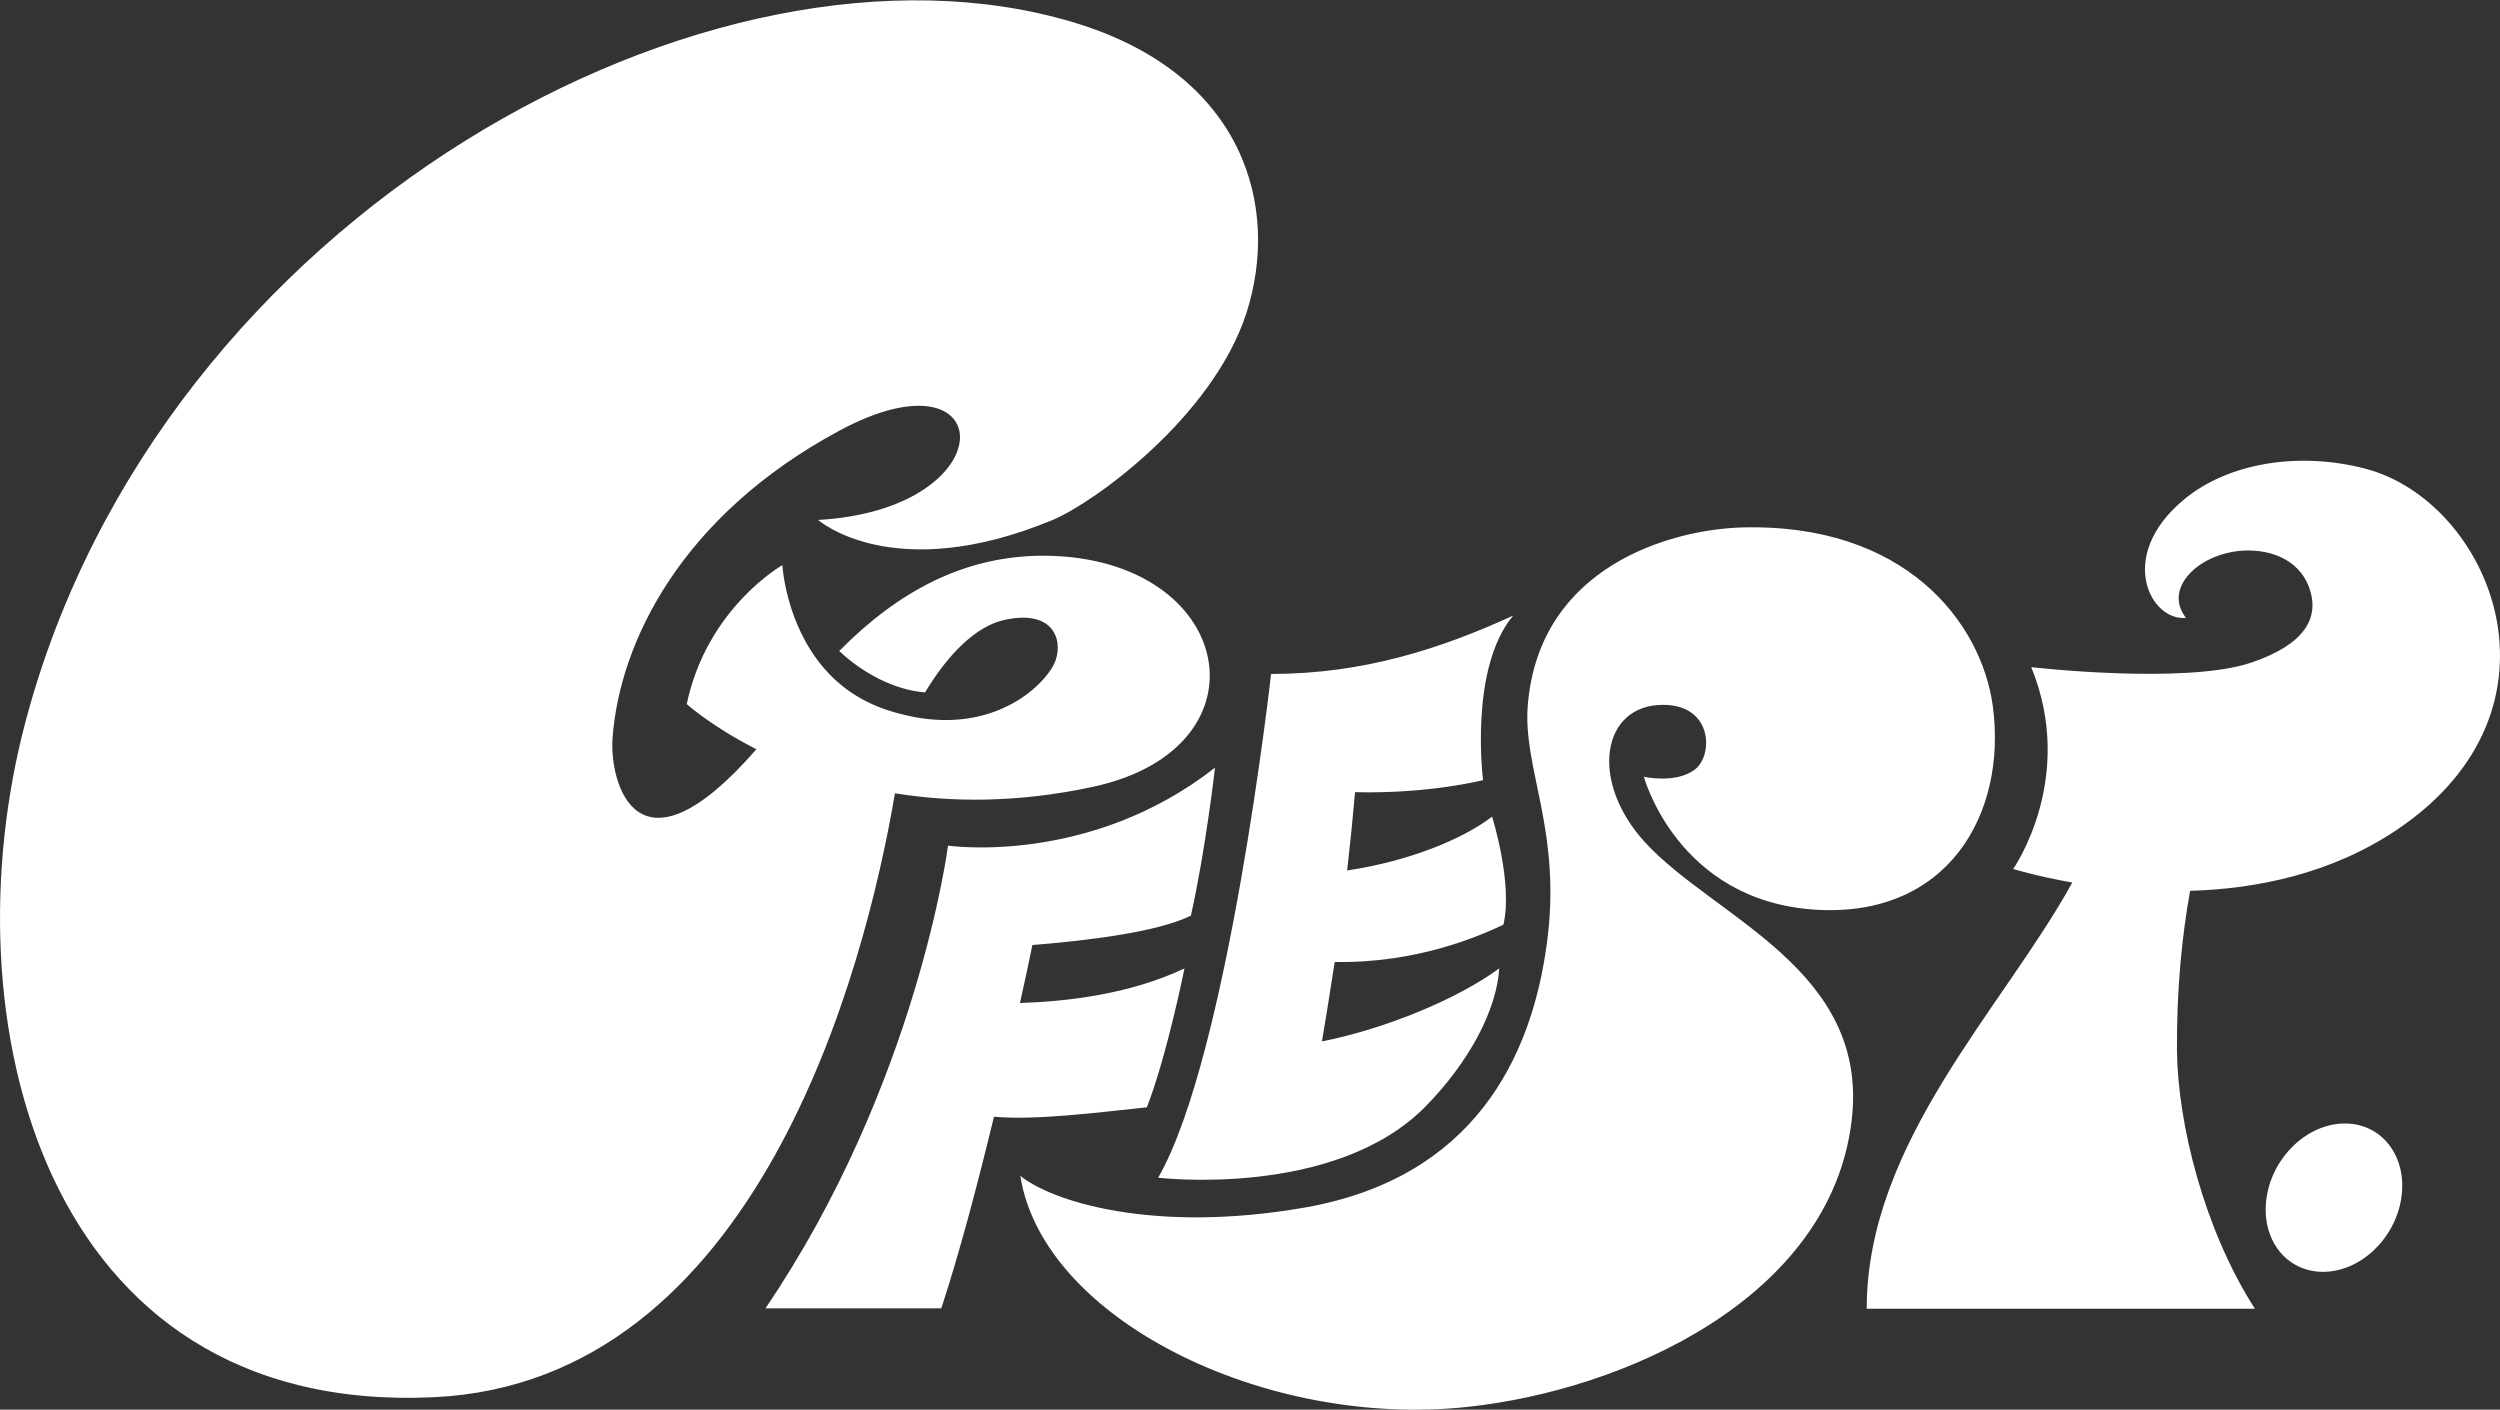 <?xml version="1.0" encoding="utf-8"?>
<!-- Generator: Adobe Illustrator 27.2.0, SVG Export Plug-In . SVG Version: 6.00 Build 0)  -->
<svg version="1.1" xmlns="http://www.w3.org/2000/svg" xmlns:xlink="http://www.w3.org/1999/xlink" x="0px" y="0px"
	 viewBox="0 0 664 374.4" style="enable-background:new 0 0 664 374.4;" xml:space="preserve">
<rect x="0" y="0" width="664" height="374.4" fill="#333333" stroke="none"/>
<style type="text/css">
	.st0{fill:#FFFFFF;}
</style>
<g id="レイヤー_3">
</g>
<g id="ロゴ">
	<path class="st0" d="M410.8,250.9c-4.1,30.2-19.5,61.9-64.1,69.8c-40.5,7.1-67.5-1.7-75.7-8.4c5.9,37.9,64.7,67.1,118.5,61.4
		c41.9-4.4,96.7-28.9,102.3-76.1c4.8-40.2-36.5-53.8-54.9-73.9c-14.9-16.3-11.5-36.5,4.8-36.5c13.4,0,13.4,13.7,8.3,17.3
		c-5.1,3.7-13.4,1.8-13.4,1.8s8.9,32.9,45.4,35.3c35.3,2.3,51.1-25.4,47.3-54c-3-22.3-23.3-48.8-66.9-47.5
		c-18.6,0.6-53.5,10.3-56.6,47C404.3,204.1,415,220.7,410.8,250.9z M115.2,371.1c85.8-4,114.4-112.8,122.5-160.4
		c14.9,2.4,32.4,2.6,52.5-1.7c48-10.3,37.8-60.8-12.4-61.4c-21.3-0.2-39.1,9.3-54.9,25.3c6.1,5.8,14.7,10.4,22.8,11
		c6-10,13.5-17.7,21.3-19.3c13.7-2.9,15.6,6.5,12.9,11.9c-3.2,6.2-16,18-37.3,13.9c-2.4-0.5-4.9-1.1-7.5-2
		c-7.2-2.5-12.5-6.5-16.4-11.1c-10.1-11.9-10.9-27.2-10.9-27.2s-20,11.3-25.4,36.9c0,0,6.5,5.9,18.5,12c-31.7,36.4-39.1,9-38.2-3.1
		c1.9-25.2,18.1-58.9,60.4-81.6s44.6,20.9-5.8,23.8c0,0,19.9,17.6,62.3,0c11-4.6,42.4-27.3,51.4-54.8c9.1-28-0.2-63.7-46-77.4
		C189.6-22.7,42.6,56.6,6.8,191.6C-14.1,270,10.8,376,115.2,371.1z M304.6,294.1c5.3-13.5,10-36.9,10-36.9
		c-14.5,6.9-31.3,8.8-43.7,9.2c1.3-5.8,2.4-11,3.3-15.4c14.8-1.2,33.1-3.4,42.1-7.8c4-17.9,6.4-39.3,6.4-39.3
		c-33.5,26.2-70.9,20.7-70.9,20.7h0v0c0,0-8.2,63.5-48.5,122.9H250c4.6-13.9,9.6-32.7,14-50.9C275.1,297.6,291.3,295.5,304.6,294.1z
		 M378.6,293.9c11.5-11.7,18.9-25.5,19.6-36.7c-11.3,8.3-30.5,16.1-47.1,19.4c1.1-6.3,2.2-13.5,3.4-21.1c21.9,0.4,38.7-7,44.8-9.9
		c2.6-10.9-3-28.7-3-28.7c-8.1,6.2-22.5,11.9-38.5,14.3c0.8-6.9,1.5-13.9,2.1-20.8c19.6,0.5,34-3.2,34-3.2s-3.8-29.6,8-43.7
		c-19.2,8.8-39.8,15.5-64.3,15.5c0,0-11.4,101.6-30,133.8C307.6,312.8,354.5,318.4,378.6,293.9z M628.3,124.5
		c-17.5-4.6-36.6-1.7-48.5,8.4c-17.8,15-8.5,32.2,0.8,31.2c-6-7.6,2.8-16.7,14.4-17.8c7-0.6,15.5,1.7,18.4,10
		c2.7,7.9-1.3,14.9-15.5,19.7c-17.5,5.9-58.4,1.2-58.4,1.2c12.1,29.6-4.8,53.6-4.8,53.6s6.1,1.9,15.7,3.6
		c-18.4,33.4-54.6,69-54.6,113.2h103.1c-13.5-21-20.5-49.2-20.7-68.6c-0.1-16.7,1.4-30.8,3.5-42.4c17.6-0.5,37.5-4.5,54.9-16.2
		C684.7,188.1,661.4,133.2,628.3,124.5z M622.8,298.4c-9.9,0-19.2,8.8-20.8,19.7c-1.6,10.9,5.1,19.7,15,19.7s19.2-8.8,20.8-19.7
		C639.4,307.2,632.7,298.4,622.8,298.4z"/>
</g>
</svg>
